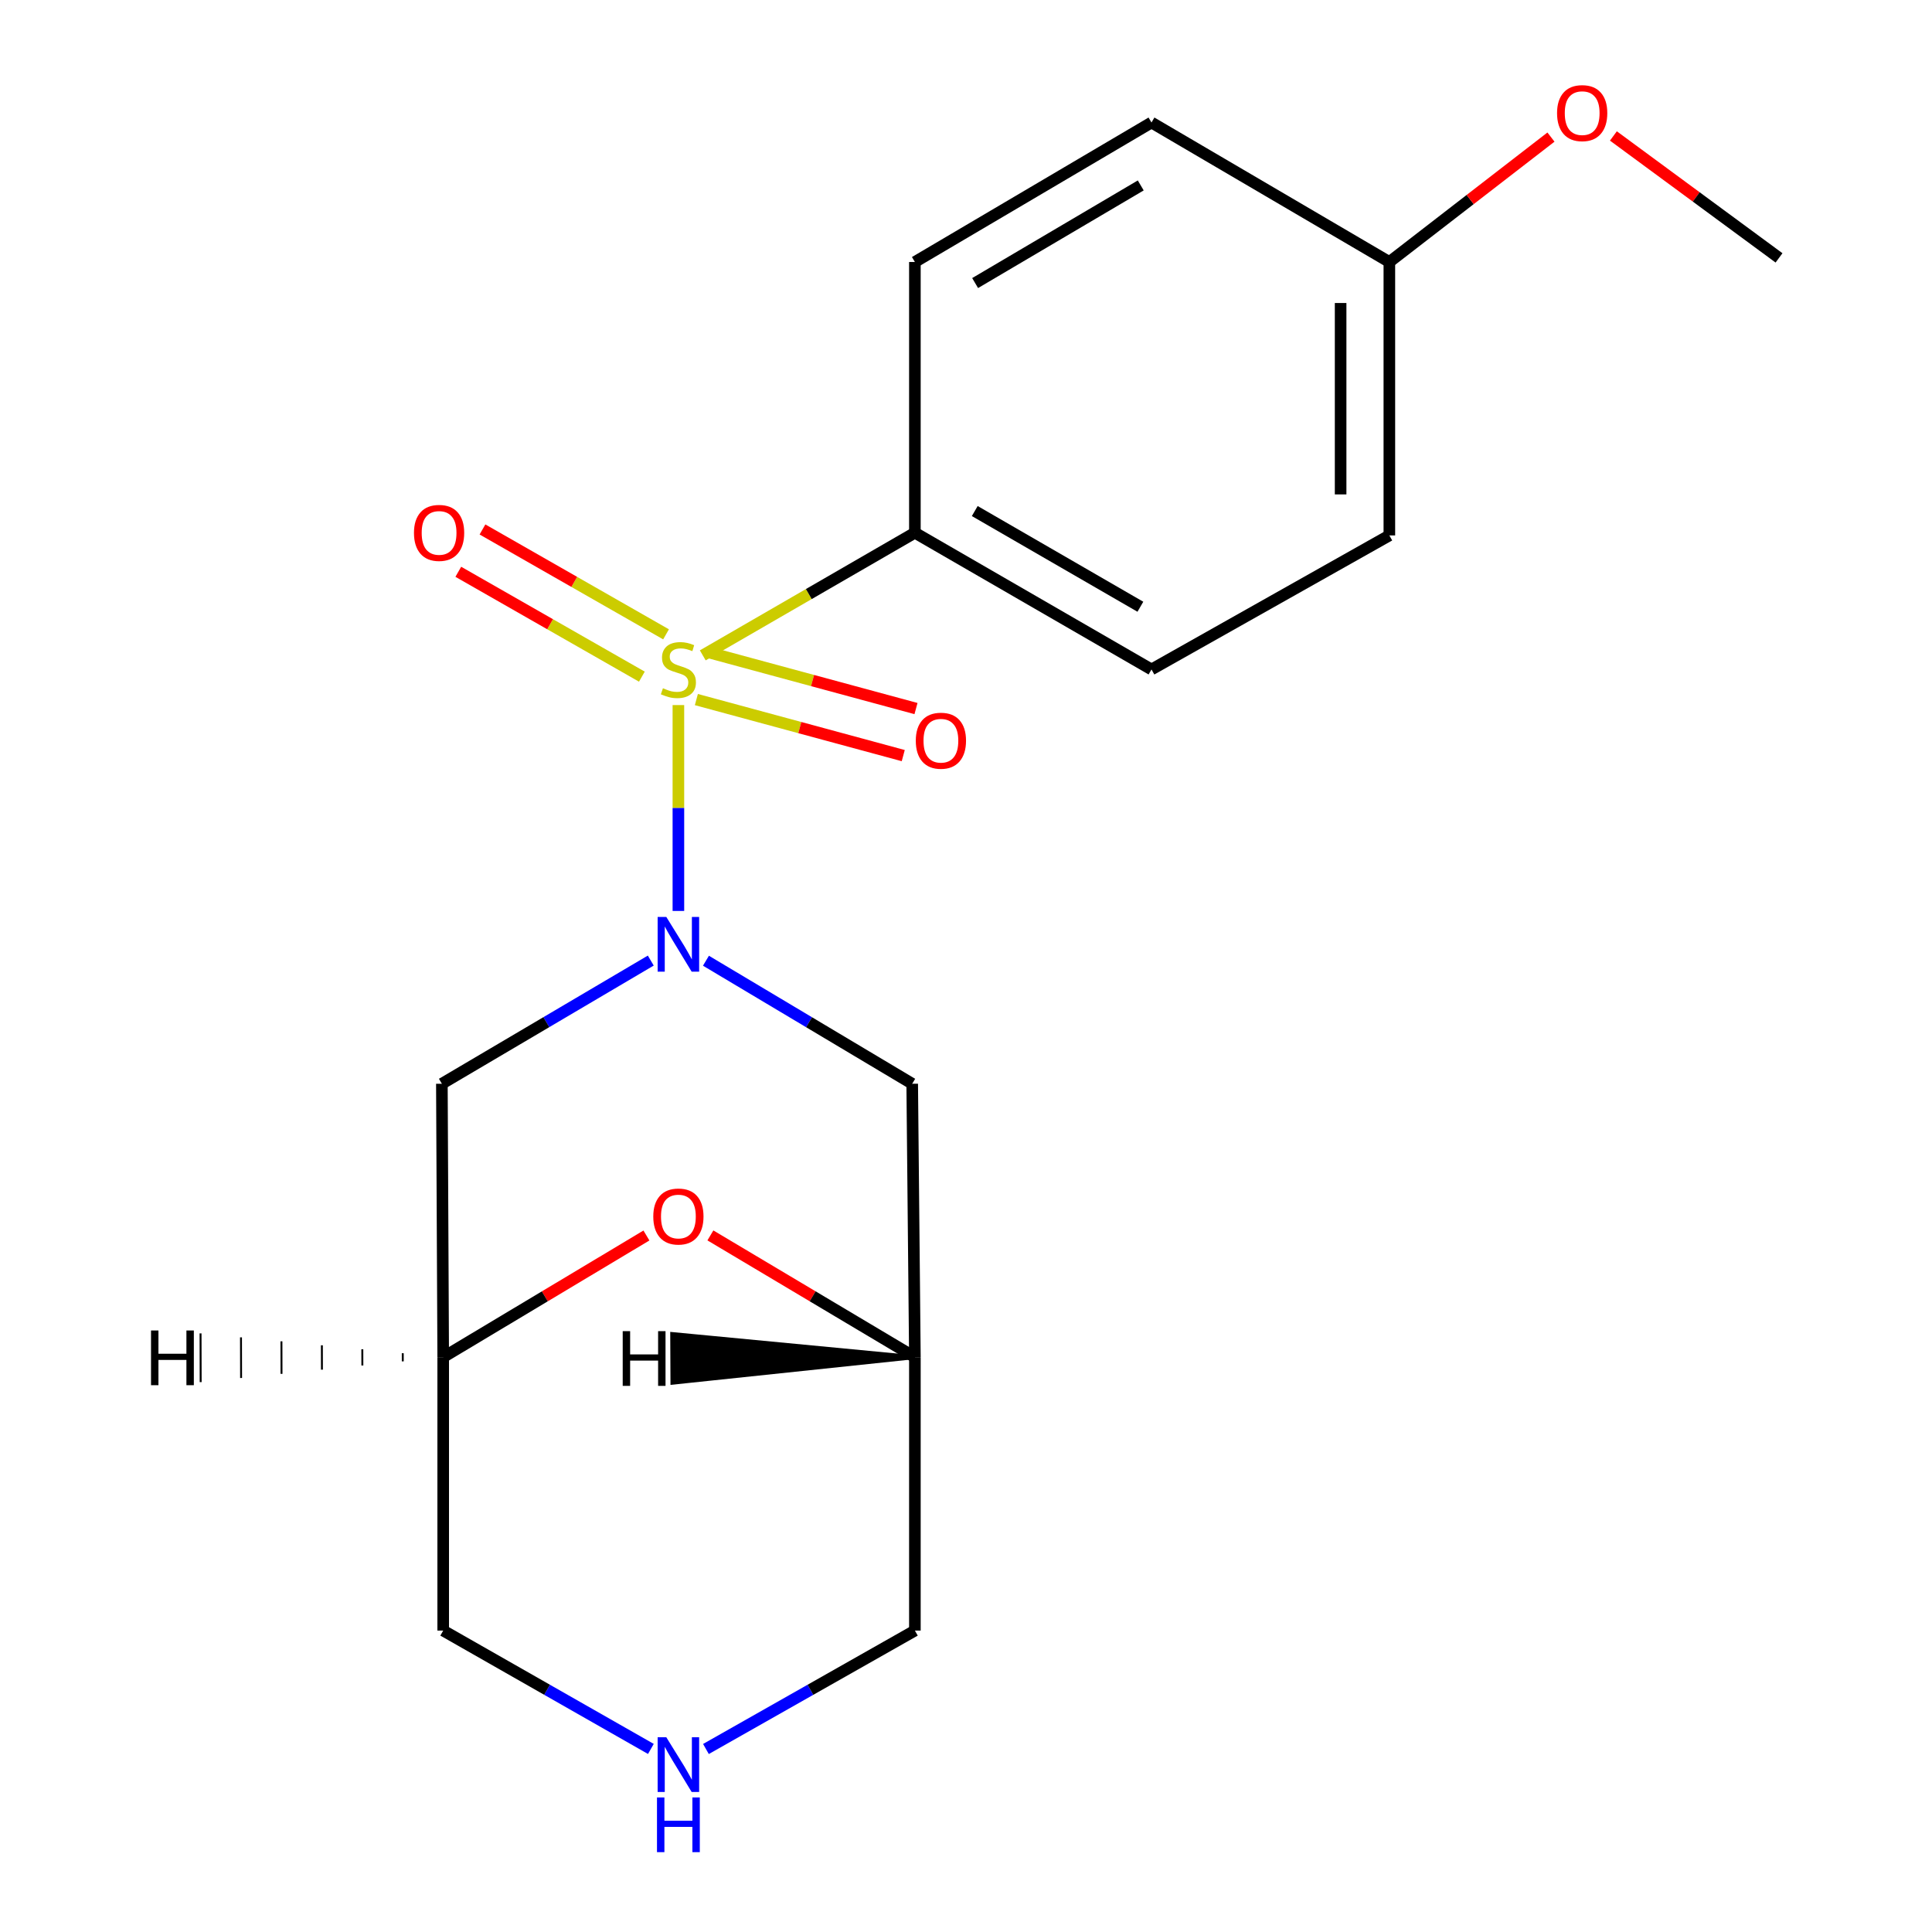 <?xml version='1.0' encoding='iso-8859-1'?>
<svg version='1.1' baseProfile='full'
              xmlns='http://www.w3.org/2000/svg'
                      xmlns:rdkit='http://www.rdkit.org/xml'
                      xmlns:xlink='http://www.w3.org/1999/xlink'
                  xml:space='preserve'
width='1000px' height='1000px' viewBox='0 0 1000 1000'>
<!-- END OF HEADER -->
<rect style='opacity:1.0;fill:#FFFFFF;stroke:none' width='1000' height='1000' x='0' y='0'> </rect>
<path class='bond-0' d='M 351.136,364.944 L 351.136,418.225' style='fill:none;fill-rule:evenodd;stroke:#CCCC00;stroke-width:6px;stroke-linecap:butt;stroke-linejoin:miter;stroke-opacity:1' />
<path class='bond-0' d='M 351.136,418.225 L 351.136,471.505' style='fill:none;fill-rule:evenodd;stroke:#0000FF;stroke-width:6px;stroke-linecap:butt;stroke-linejoin:miter;stroke-opacity:1' />
<path class='bond-3' d='M 363.75,339.215 L 418.647,307.48' style='fill:none;fill-rule:evenodd;stroke:#CCCC00;stroke-width:6px;stroke-linecap:butt;stroke-linejoin:miter;stroke-opacity:1' />
<path class='bond-3' d='M 418.647,307.48 L 473.543,275.746' style='fill:none;fill-rule:evenodd;stroke:#000000;stroke-width:6px;stroke-linecap:butt;stroke-linejoin:miter;stroke-opacity:1' />
<path class='bond-5' d='M 344.746,328.331 L 297.238,301.19' style='fill:none;fill-rule:evenodd;stroke:#CCCC00;stroke-width:6px;stroke-linecap:butt;stroke-linejoin:miter;stroke-opacity:1' />
<path class='bond-5' d='M 297.238,301.19 L 249.73,274.049' style='fill:none;fill-rule:evenodd;stroke:#FF0000;stroke-width:6px;stroke-linecap:butt;stroke-linejoin:miter;stroke-opacity:1' />
<path class='bond-5' d='M 332.233,350.235 L 284.724,323.095' style='fill:none;fill-rule:evenodd;stroke:#CCCC00;stroke-width:6px;stroke-linecap:butt;stroke-linejoin:miter;stroke-opacity:1' />
<path class='bond-5' d='M 284.724,323.095 L 237.216,295.954' style='fill:none;fill-rule:evenodd;stroke:#FF0000;stroke-width:6px;stroke-linecap:butt;stroke-linejoin:miter;stroke-opacity:1' />
<path class='bond-6' d='M 360.437,362.095 L 413.979,376.598' style='fill:none;fill-rule:evenodd;stroke:#CCCC00;stroke-width:6px;stroke-linecap:butt;stroke-linejoin:miter;stroke-opacity:1' />
<path class='bond-6' d='M 413.979,376.598 L 467.521,391.1' style='fill:none;fill-rule:evenodd;stroke:#FF0000;stroke-width:6px;stroke-linecap:butt;stroke-linejoin:miter;stroke-opacity:1' />
<path class='bond-6' d='M 367.033,337.746 L 420.575,352.248' style='fill:none;fill-rule:evenodd;stroke:#CCCC00;stroke-width:6px;stroke-linecap:butt;stroke-linejoin:miter;stroke-opacity:1' />
<path class='bond-6' d='M 420.575,352.248 L 474.117,366.75' style='fill:none;fill-rule:evenodd;stroke:#FF0000;stroke-width:6px;stroke-linecap:butt;stroke-linejoin:miter;stroke-opacity:1' />
<path class='bond-1' d='M 336.843,497.189 L 282.778,529.071' style='fill:none;fill-rule:evenodd;stroke:#0000FF;stroke-width:6px;stroke-linecap:butt;stroke-linejoin:miter;stroke-opacity:1' />
<path class='bond-1' d='M 282.778,529.071 L 228.714,560.952' style='fill:none;fill-rule:evenodd;stroke:#000000;stroke-width:6px;stroke-linecap:butt;stroke-linejoin:miter;stroke-opacity:1' />
<path class='bond-2' d='M 365.399,497.269 L 418.777,529.11' style='fill:none;fill-rule:evenodd;stroke:#0000FF;stroke-width:6px;stroke-linecap:butt;stroke-linejoin:miter;stroke-opacity:1' />
<path class='bond-2' d='M 418.777,529.11 L 472.156,560.952' style='fill:none;fill-rule:evenodd;stroke:#000000;stroke-width:6px;stroke-linecap:butt;stroke-linejoin:miter;stroke-opacity:1' />
<path class='bond-7' d='M 228.714,560.952 L 229.401,702.476' style='fill:none;fill-rule:evenodd;stroke:#000000;stroke-width:6px;stroke-linecap:butt;stroke-linejoin:miter;stroke-opacity:1' />
<path class='bond-8' d='M 472.156,560.952 L 473.543,702.476' style='fill:none;fill-rule:evenodd;stroke:#000000;stroke-width:6px;stroke-linecap:butt;stroke-linejoin:miter;stroke-opacity:1' />
<path class='bond-10' d='M 473.543,275.746 L 596.007,346.508' style='fill:none;fill-rule:evenodd;stroke:#000000;stroke-width:6px;stroke-linecap:butt;stroke-linejoin:miter;stroke-opacity:1' />
<path class='bond-10' d='M 504.534,264.517 L 590.259,314.051' style='fill:none;fill-rule:evenodd;stroke:#000000;stroke-width:6px;stroke-linecap:butt;stroke-linejoin:miter;stroke-opacity:1' />
<path class='bond-11' d='M 473.543,275.746 L 473.543,135.609' style='fill:none;fill-rule:evenodd;stroke:#000000;stroke-width:6px;stroke-linecap:butt;stroke-linejoin:miter;stroke-opacity:1' />
<path class='bond-4' d='M 367.697,639.446 L 420.62,670.961' style='fill:none;fill-rule:evenodd;stroke:#FF0000;stroke-width:6px;stroke-linecap:butt;stroke-linejoin:miter;stroke-opacity:1' />
<path class='bond-4' d='M 420.62,670.961 L 473.543,702.476' style='fill:none;fill-rule:evenodd;stroke:#000000;stroke-width:6px;stroke-linecap:butt;stroke-linejoin:miter;stroke-opacity:1' />
<path class='bond-20' d='M 334.589,639.492 L 281.995,670.984' style='fill:none;fill-rule:evenodd;stroke:#FF0000;stroke-width:6px;stroke-linecap:butt;stroke-linejoin:miter;stroke-opacity:1' />
<path class='bond-20' d='M 281.995,670.984 L 229.401,702.476' style='fill:none;fill-rule:evenodd;stroke:#000000;stroke-width:6px;stroke-linecap:butt;stroke-linejoin:miter;stroke-opacity:1' />
<path class='bond-13' d='M 229.401,702.476 L 229.401,843.986' style='fill:none;fill-rule:evenodd;stroke:#000000;stroke-width:6px;stroke-linecap:butt;stroke-linejoin:miter;stroke-opacity:1' />
<path class='bond-22' d='M 208.468,700.425 L 208.478,704.629' style='fill:none;fill-rule:evenodd;stroke:#000000;stroke-width:1.0px;stroke-linecap:butt;stroke-linejoin:miter;stroke-opacity:1' />
<path class='bond-22' d='M 187.535,698.373 L 187.556,706.782' style='fill:none;fill-rule:evenodd;stroke:#000000;stroke-width:1.0px;stroke-linecap:butt;stroke-linejoin:miter;stroke-opacity:1' />
<path class='bond-22' d='M 166.602,696.322 L 166.633,708.935' style='fill:none;fill-rule:evenodd;stroke:#000000;stroke-width:1.0px;stroke-linecap:butt;stroke-linejoin:miter;stroke-opacity:1' />
<path class='bond-22' d='M 145.67,694.27 L 145.71,711.088' style='fill:none;fill-rule:evenodd;stroke:#000000;stroke-width:1.0px;stroke-linecap:butt;stroke-linejoin:miter;stroke-opacity:1' />
<path class='bond-22' d='M 124.737,692.219 L 124.788,713.241' style='fill:none;fill-rule:evenodd;stroke:#000000;stroke-width:1.0px;stroke-linecap:butt;stroke-linejoin:miter;stroke-opacity:1' />
<path class='bond-22' d='M 103.804,690.167 L 103.865,715.394' style='fill:none;fill-rule:evenodd;stroke:#000000;stroke-width:1.0px;stroke-linecap:butt;stroke-linejoin:miter;stroke-opacity:1' />
<path class='bond-12' d='M 473.543,702.476 L 473.543,843.986' style='fill:none;fill-rule:evenodd;stroke:#000000;stroke-width:6px;stroke-linecap:butt;stroke-linejoin:miter;stroke-opacity:1' />
<path class='bond-23' d='M 473.543,702.476 L 347.916,690.478 L 348.04,715.705 Z' style='fill:#000000;fill-rule:evenodd;fill-opacity:1;stroke:#000000;stroke-width:2px;stroke-linecap:butt;stroke-linejoin:miter;stroke-opacity:1;' />
<path class='bond-9' d='M 365.393,905.28 L 419.468,874.633' style='fill:none;fill-rule:evenodd;stroke:#0000FF;stroke-width:6px;stroke-linecap:butt;stroke-linejoin:miter;stroke-opacity:1' />
<path class='bond-9' d='M 419.468,874.633 L 473.543,843.986' style='fill:none;fill-rule:evenodd;stroke:#000000;stroke-width:6px;stroke-linecap:butt;stroke-linejoin:miter;stroke-opacity:1' />
<path class='bond-21' d='M 336.893,905.244 L 283.147,874.615' style='fill:none;fill-rule:evenodd;stroke:#0000FF;stroke-width:6px;stroke-linecap:butt;stroke-linejoin:miter;stroke-opacity:1' />
<path class='bond-21' d='M 283.147,874.615 L 229.401,843.986' style='fill:none;fill-rule:evenodd;stroke:#000000;stroke-width:6px;stroke-linecap:butt;stroke-linejoin:miter;stroke-opacity:1' />
<path class='bond-16' d='M 596.007,346.508 L 719.129,277.133' style='fill:none;fill-rule:evenodd;stroke:#000000;stroke-width:6px;stroke-linecap:butt;stroke-linejoin:miter;stroke-opacity:1' />
<path class='bond-15' d='M 473.543,135.609 L 596.007,63.417' style='fill:none;fill-rule:evenodd;stroke:#000000;stroke-width:6px;stroke-linecap:butt;stroke-linejoin:miter;stroke-opacity:1' />
<path class='bond-15' d='M 504.724,146.512 L 590.448,95.978' style='fill:none;fill-rule:evenodd;stroke:#000000;stroke-width:6px;stroke-linecap:butt;stroke-linejoin:miter;stroke-opacity:1' />
<path class='bond-14' d='M 719.129,135.609 L 596.007,63.417' style='fill:none;fill-rule:evenodd;stroke:#000000;stroke-width:6px;stroke-linecap:butt;stroke-linejoin:miter;stroke-opacity:1' />
<path class='bond-17' d='M 719.129,135.609 L 760.953,103.282' style='fill:none;fill-rule:evenodd;stroke:#000000;stroke-width:6px;stroke-linecap:butt;stroke-linejoin:miter;stroke-opacity:1' />
<path class='bond-17' d='M 760.953,103.282 L 802.777,70.956' style='fill:none;fill-rule:evenodd;stroke:#FF0000;stroke-width:6px;stroke-linecap:butt;stroke-linejoin:miter;stroke-opacity:1' />
<path class='bond-19' d='M 719.129,135.609 L 719.129,277.133' style='fill:none;fill-rule:evenodd;stroke:#000000;stroke-width:6px;stroke-linecap:butt;stroke-linejoin:miter;stroke-opacity:1' />
<path class='bond-19' d='M 693.902,156.838 L 693.902,255.905' style='fill:none;fill-rule:evenodd;stroke:#000000;stroke-width:6px;stroke-linecap:butt;stroke-linejoin:miter;stroke-opacity:1' />
<path class='bond-18' d='M 835.094,70.369 L 877.957,101.924' style='fill:none;fill-rule:evenodd;stroke:#FF0000;stroke-width:6px;stroke-linecap:butt;stroke-linejoin:miter;stroke-opacity:1' />
<path class='bond-18' d='M 877.957,101.924 L 920.82,133.479' style='fill:none;fill-rule:evenodd;stroke:#000000;stroke-width:6px;stroke-linecap:butt;stroke-linejoin:miter;stroke-opacity:1' />
<path  class='atom-0' d='M 343.136 356.228
Q 343.456 356.348, 344.776 356.908
Q 346.096 357.468, 347.536 357.828
Q 349.016 358.148, 350.456 358.148
Q 353.136 358.148, 354.696 356.868
Q 356.256 355.548, 356.256 353.268
Q 356.256 351.708, 355.456 350.748
Q 354.696 349.788, 353.496 349.268
Q 352.296 348.748, 350.296 348.148
Q 347.776 347.388, 346.256 346.668
Q 344.776 345.948, 343.696 344.428
Q 342.656 342.908, 342.656 340.348
Q 342.656 336.788, 345.056 334.588
Q 347.496 332.388, 352.296 332.388
Q 355.576 332.388, 359.296 333.948
L 358.376 337.028
Q 354.976 335.628, 352.416 335.628
Q 349.656 335.628, 348.136 336.788
Q 346.616 337.908, 346.656 339.868
Q 346.656 341.388, 347.416 342.308
Q 348.216 343.228, 349.336 343.748
Q 350.496 344.268, 352.416 344.868
Q 354.976 345.668, 356.496 346.468
Q 358.016 347.268, 359.096 348.908
Q 360.216 350.508, 360.216 353.268
Q 360.216 357.188, 357.576 359.308
Q 354.976 361.388, 350.616 361.388
Q 348.096 361.388, 346.176 360.828
Q 344.296 360.308, 342.056 359.388
L 343.136 356.228
' fill='#CCCC00'/>
<path  class='atom-1' d='M 344.876 474.601
L 354.156 489.601
Q 355.076 491.081, 356.556 493.761
Q 358.036 496.441, 358.116 496.601
L 358.116 474.601
L 361.876 474.601
L 361.876 502.921
L 357.996 502.921
L 348.036 486.521
Q 346.876 484.601, 345.636 482.401
Q 344.436 480.201, 344.076 479.521
L 344.076 502.921
L 340.396 502.921
L 340.396 474.601
L 344.876 474.601
' fill='#0000FF'/>
<path  class='atom-5' d='M 338.136 629.664
Q 338.136 622.864, 341.496 619.064
Q 344.856 615.264, 351.136 615.264
Q 357.416 615.264, 360.776 619.064
Q 364.136 622.864, 364.136 629.664
Q 364.136 636.544, 360.736 640.464
Q 357.336 644.344, 351.136 644.344
Q 344.896 644.344, 341.496 640.464
Q 338.136 636.584, 338.136 629.664
M 351.136 641.144
Q 355.456 641.144, 357.776 638.264
Q 360.136 635.344, 360.136 629.664
Q 360.136 624.104, 357.776 621.304
Q 355.456 618.464, 351.136 618.464
Q 346.816 618.464, 344.456 621.264
Q 342.136 624.064, 342.136 629.664
Q 342.136 635.384, 344.456 638.264
Q 346.816 641.144, 351.136 641.144
' fill='#FF0000'/>
<path  class='atom-6' d='M 214.271 275.826
Q 214.271 269.026, 217.631 265.226
Q 220.991 261.426, 227.271 261.426
Q 233.551 261.426, 236.911 265.226
Q 240.271 269.026, 240.271 275.826
Q 240.271 282.706, 236.871 286.626
Q 233.471 290.506, 227.271 290.506
Q 221.031 290.506, 217.631 286.626
Q 214.271 282.746, 214.271 275.826
M 227.271 287.306
Q 231.591 287.306, 233.911 284.426
Q 236.271 281.506, 236.271 275.826
Q 236.271 270.266, 233.911 267.466
Q 231.591 264.626, 227.271 264.626
Q 222.951 264.626, 220.591 267.426
Q 218.271 270.226, 218.271 275.826
Q 218.271 281.546, 220.591 284.426
Q 222.951 287.306, 227.271 287.306
' fill='#FF0000'/>
<path  class='atom-7' d='M 474.012 383.391
Q 474.012 376.591, 477.372 372.791
Q 480.732 368.991, 487.012 368.991
Q 493.292 368.991, 496.652 372.791
Q 500.012 376.591, 500.012 383.391
Q 500.012 390.271, 496.612 394.191
Q 493.212 398.071, 487.012 398.071
Q 480.772 398.071, 477.372 394.191
Q 474.012 390.311, 474.012 383.391
M 487.012 394.871
Q 491.332 394.871, 493.652 391.991
Q 496.012 389.071, 496.012 383.391
Q 496.012 377.831, 493.652 375.031
Q 491.332 372.191, 487.012 372.191
Q 482.692 372.191, 480.332 374.991
Q 478.012 377.791, 478.012 383.391
Q 478.012 389.111, 480.332 391.991
Q 482.692 394.871, 487.012 394.871
' fill='#FF0000'/>
<path  class='atom-10' d='M 344.876 899.201
L 354.156 914.201
Q 355.076 915.681, 356.556 918.361
Q 358.036 921.041, 358.116 921.201
L 358.116 899.201
L 361.876 899.201
L 361.876 927.521
L 357.996 927.521
L 348.036 911.121
Q 346.876 909.201, 345.636 907.001
Q 344.436 904.801, 344.076 904.121
L 344.076 927.521
L 340.396 927.521
L 340.396 899.201
L 344.876 899.201
' fill='#0000FF'/>
<path  class='atom-10' d='M 340.056 930.353
L 343.896 930.353
L 343.896 942.393
L 358.376 942.393
L 358.376 930.353
L 362.216 930.353
L 362.216 958.673
L 358.376 958.673
L 358.376 945.593
L 343.896 945.593
L 343.896 958.673
L 340.056 958.673
L 340.056 930.353
' fill='#0000FF'/>
<path  class='atom-18' d='M 805.931 58.55
Q 805.931 51.75, 809.291 47.95
Q 812.651 44.15, 818.931 44.15
Q 825.211 44.15, 828.571 47.95
Q 831.931 51.75, 831.931 58.55
Q 831.931 65.43, 828.531 69.35
Q 825.131 73.23, 818.931 73.23
Q 812.691 73.23, 809.291 69.35
Q 805.931 65.47, 805.931 58.55
M 818.931 70.03
Q 823.251 70.03, 825.571 67.15
Q 827.931 64.23, 827.931 58.55
Q 827.931 52.99, 825.571 50.19
Q 823.251 47.35, 818.931 47.35
Q 814.611 47.35, 812.251 50.15
Q 809.931 52.95, 809.931 58.55
Q 809.931 64.27, 812.251 67.15
Q 814.611 70.03, 818.931 70.03
' fill='#FF0000'/>
<path  class='atom-20' d='M 78.171 688.656
L 82.011 688.656
L 82.011 700.696
L 96.491 700.696
L 96.491 688.656
L 100.331 688.656
L 100.331 716.976
L 96.491 716.976
L 96.491 703.896
L 82.011 703.896
L 82.011 716.976
L 78.171 716.976
L 78.171 688.656
' fill='#000000'/>
<path  class='atom-21' d='M 322.314 689.003
L 326.154 689.003
L 326.154 701.043
L 340.634 701.043
L 340.634 689.003
L 344.474 689.003
L 344.474 717.323
L 340.634 717.323
L 340.634 704.243
L 326.154 704.243
L 326.154 717.323
L 322.314 717.323
L 322.314 689.003
' fill='#000000'/>
</svg>
